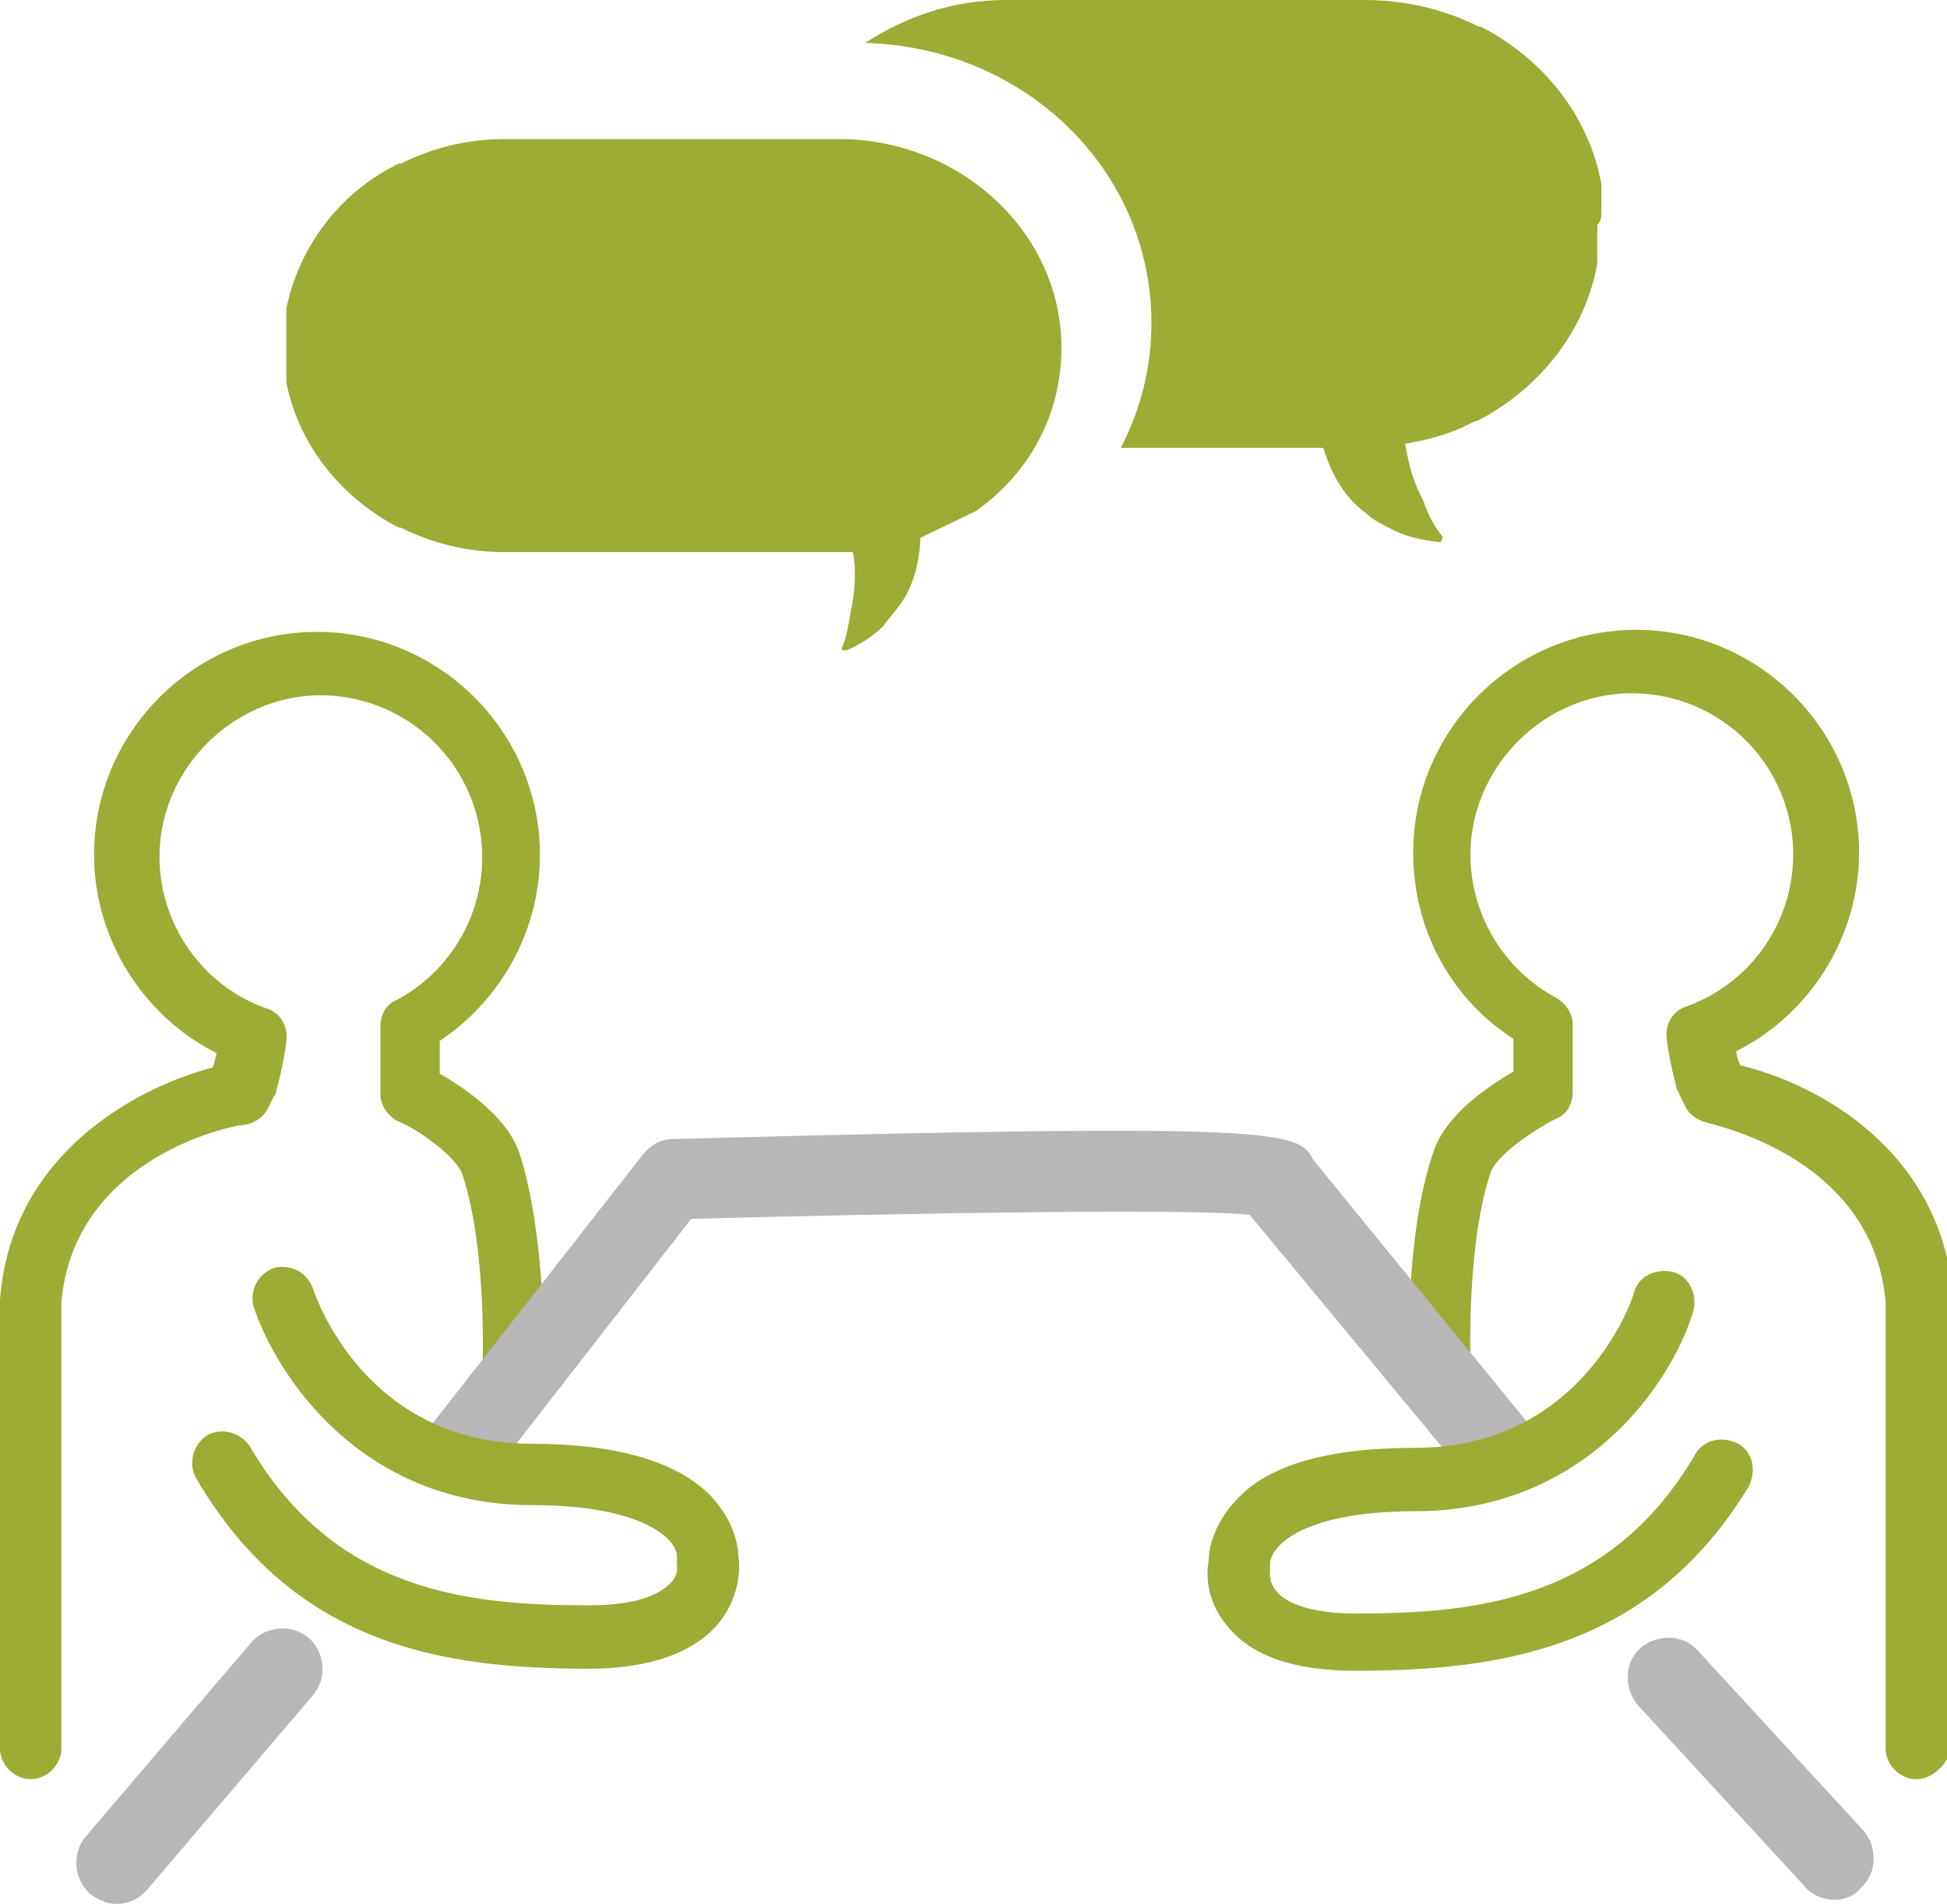 <svg xmlns="http://www.w3.org/2000/svg" xml:space="preserve" width="95.2" height="93.1" viewBox="0 0 95.2 93.1"><path fill="#B8B6B6" d="M89.7 92.9c-.5 0-1.1-.2-1.5-.7l-8.1-8.8c-.7-.8-.7-2.1.1-2.8.8-.7 2.1-.7 2.8.1l8.1 8.8c.7.8.7 2.1-.1 2.8-.3.4-.8.6-1.3.6z"/><path fill="#9CAC34" d="M93.7 87c-.8 0-1.5-.7-1.5-1.5V63.7c-.6-7.2-8.6-8.7-8.7-8.8-.5-.1-.9-.4-1.1-.8l-.3-.6c0-.1-.1-.2-.1-.2-.2-.8-.4-1.6-.5-2.5-.1-.7.3-1.4 1-1.6a7.89 7.89 0 0 0-2.7-15.3c-4.3 0-7.9 3.6-7.9 7.9 0 2.9 1.6 5.6 4.2 7 .5.3.8.8.8 1.3v3.3c0 .6-.3 1.1-.8 1.3-1.2.6-2.9 1.8-3.2 2.6-1.2 3.5-1 9.2-1 9.3 0 .8-.6 1.5-1.5 1.5-.8 0-1.5-.6-1.5-1.5 0-.3-.2-6.3 1.2-10.3.6-1.8 2.7-3.2 3.9-3.9v-1.6c-3.1-2-4.9-5.4-4.9-9.1 0-6 4.9-10.9 10.9-10.9s10.9 4.9 10.9 10.9c0 4.1-2.4 7.9-6 9.7 0 .2.1.5.2.7 3.8.9 9.9 4.2 10.4 11.4V85.4c-.3.9-1 1.6-1.8 1.6zM1.5 87C.7 87 0 86.3 0 85.5V63.6c.5-7.1 6.6-10.4 10.4-11.4.1-.2.1-.4.2-.7-3.6-1.8-6-5.6-6-9.7 0-6 4.9-10.9 10.9-10.9s10.9 4.9 10.9 10.9c0 3.7-1.9 7.1-4.9 9.1v1.6c1.2.7 3.3 2.1 3.9 3.9 1.3 4 1.2 10.1 1.2 10.3 0 .8-.7 1.5-1.5 1.5s-1.5-.7-1.5-1.5c0-.1.2-5.7-1-9.3-.3-.8-2-2.1-3.2-2.6-.5-.3-.8-.8-.8-1.3v-3.3c0-.6.3-1.1.8-1.3A7.92 7.92 0 0 0 15.7 34c-4.3 0-7.9 3.6-7.9 7.9 0 3.3 2.1 6.3 5.2 7.4.7.2 1.1.9 1 1.6-.1.9-.3 1.7-.5 2.5 0 .1-.1.2-.1.2l-.3.6c-.2.4-.6.7-1.1.8-.6 0-8.4 1.6-9 8.7v21.8c0 .8-.7 1.5-1.5 1.5z"/><path fill="#B8B6B6" d="M22.5 73c-.4 0-.9-.1-1.2-.4-.9-.7-1-1.9-.3-2.8l10.4-13.3c.4-.5.9-.8 1.5-.8 29.7-.8 30.6-.4 31.3 1l10.6 13c.7.9.6 2.1-.3 2.8-.9.7-2.1.6-2.8-.3L61.1 59.4c-3-.3-15.7-.1-27.3.2L24 72.2c-.4.5-1 .8-1.5.8zM5.7 93.1c-.5 0-.9-.2-1.3-.5-.8-.7-.9-2-.2-2.8l8.1-9.5c.7-.8 2-.9 2.8-.2.8.7.9 2 .2 2.8l-8.1 9.5c-.4.5-1 .7-1.5.7z"/><path fill="#9CAC34" d="M78.3 10.4V9c-.6-3.3-2.8-6.1-5.9-7.7h-.1C70.5.4 68.6 0 66.7 0H49.2c-2.6 0-4.9.8-6.9 2.1 7.8.2 14 6.2 14 13.7 0 2.1-.5 4.2-1.5 6.1h9.9c.2.6.7 2.2 2.1 3.2.3.3.7.5 1.1.7.7.4 1.5.6 2.4.7h.1s.1 0 .1-.1.1-.1 0-.2c-.4-.5-.7-1.1-.9-1.7-.7-1.3-.8-2.4-.9-2.8 1.2-.2 2.3-.5 3.4-1.1h.1c3.1-1.6 5.3-4.4 5.9-7.7V11c.2-.2.2-.4.2-.6z"/><path fill="#9CAC34" d="M43.9 29.7c-.2.3-.5.6-.7.9-.5.5-1.1.9-1.8 1.2h-.2s-.1-.1 0-.2c.2-.5.3-1.1.4-1.7.3-1.4.2-2.5.1-2.9h-17c-1.8 0-3.5-.4-5.1-1.2h-.1c-2.9-1.5-4.9-4.1-5.5-7.1V15.1c.6-3 2.6-5.7 5.5-7.1h.1c1.6-.8 3.3-1.2 5.1-1.2H41c6 0 10.9 4.6 10.9 10.2 0 3.2-1.5 6.1-4.2 8L45 26.3c0 .4-.1 2.2-1.1 3.4zM66.3 81.7c-3 0-5.1-.7-6.3-2.2-1.1-1.3-1-2.7-.9-3.2 0-.5.2-1.7 1.3-2.9 1.6-1.8 4.6-2.6 8.8-2.6 8.3 0 10.7-7.5 10.7-7.6.2-.8 1.1-1.2 1.9-1 .8.2 1.2 1.1 1 1.9-1 3.4-5.2 9.8-13.6 9.8-5.5 0-7.1 1.7-7.1 2.6v.3s-.1.5.3 1c.3.4 1.3 1.1 3.9 1.1 5.8 0 12.4-.6 16.6-7.8.4-.7 1.3-.9 2.1-.5.7.4.9 1.3.5 2.1-4.8 7.9-12.1 9-19.2 9zM28.8 81.6c-7.1 0-14.4-1.1-19.2-9.3-.4-.7-.2-1.6.5-2.1.7-.4 1.6-.2 2.1.5 4.2 7.2 10.8 7.8 16.6 7.8 2.7 0 3.6-.7 4-1.1.4-.4.3-.9.3-.9v-.4c0-.8-1.6-2.5-7.1-2.5-8.4 0-12.5-6.4-13.6-9.7-.2-.8.2-1.6 1-1.9.8-.2 1.6.2 1.9 1 .1.3 2.5 7.6 10.7 7.6 4.2 0 7.2.9 8.8 2.6 1.1 1.2 1.3 2.4 1.3 2.9.1.5.1 1.9-.9 3.2-1.2 1.5-3.4 2.3-6.4 2.3z"/></svg>
